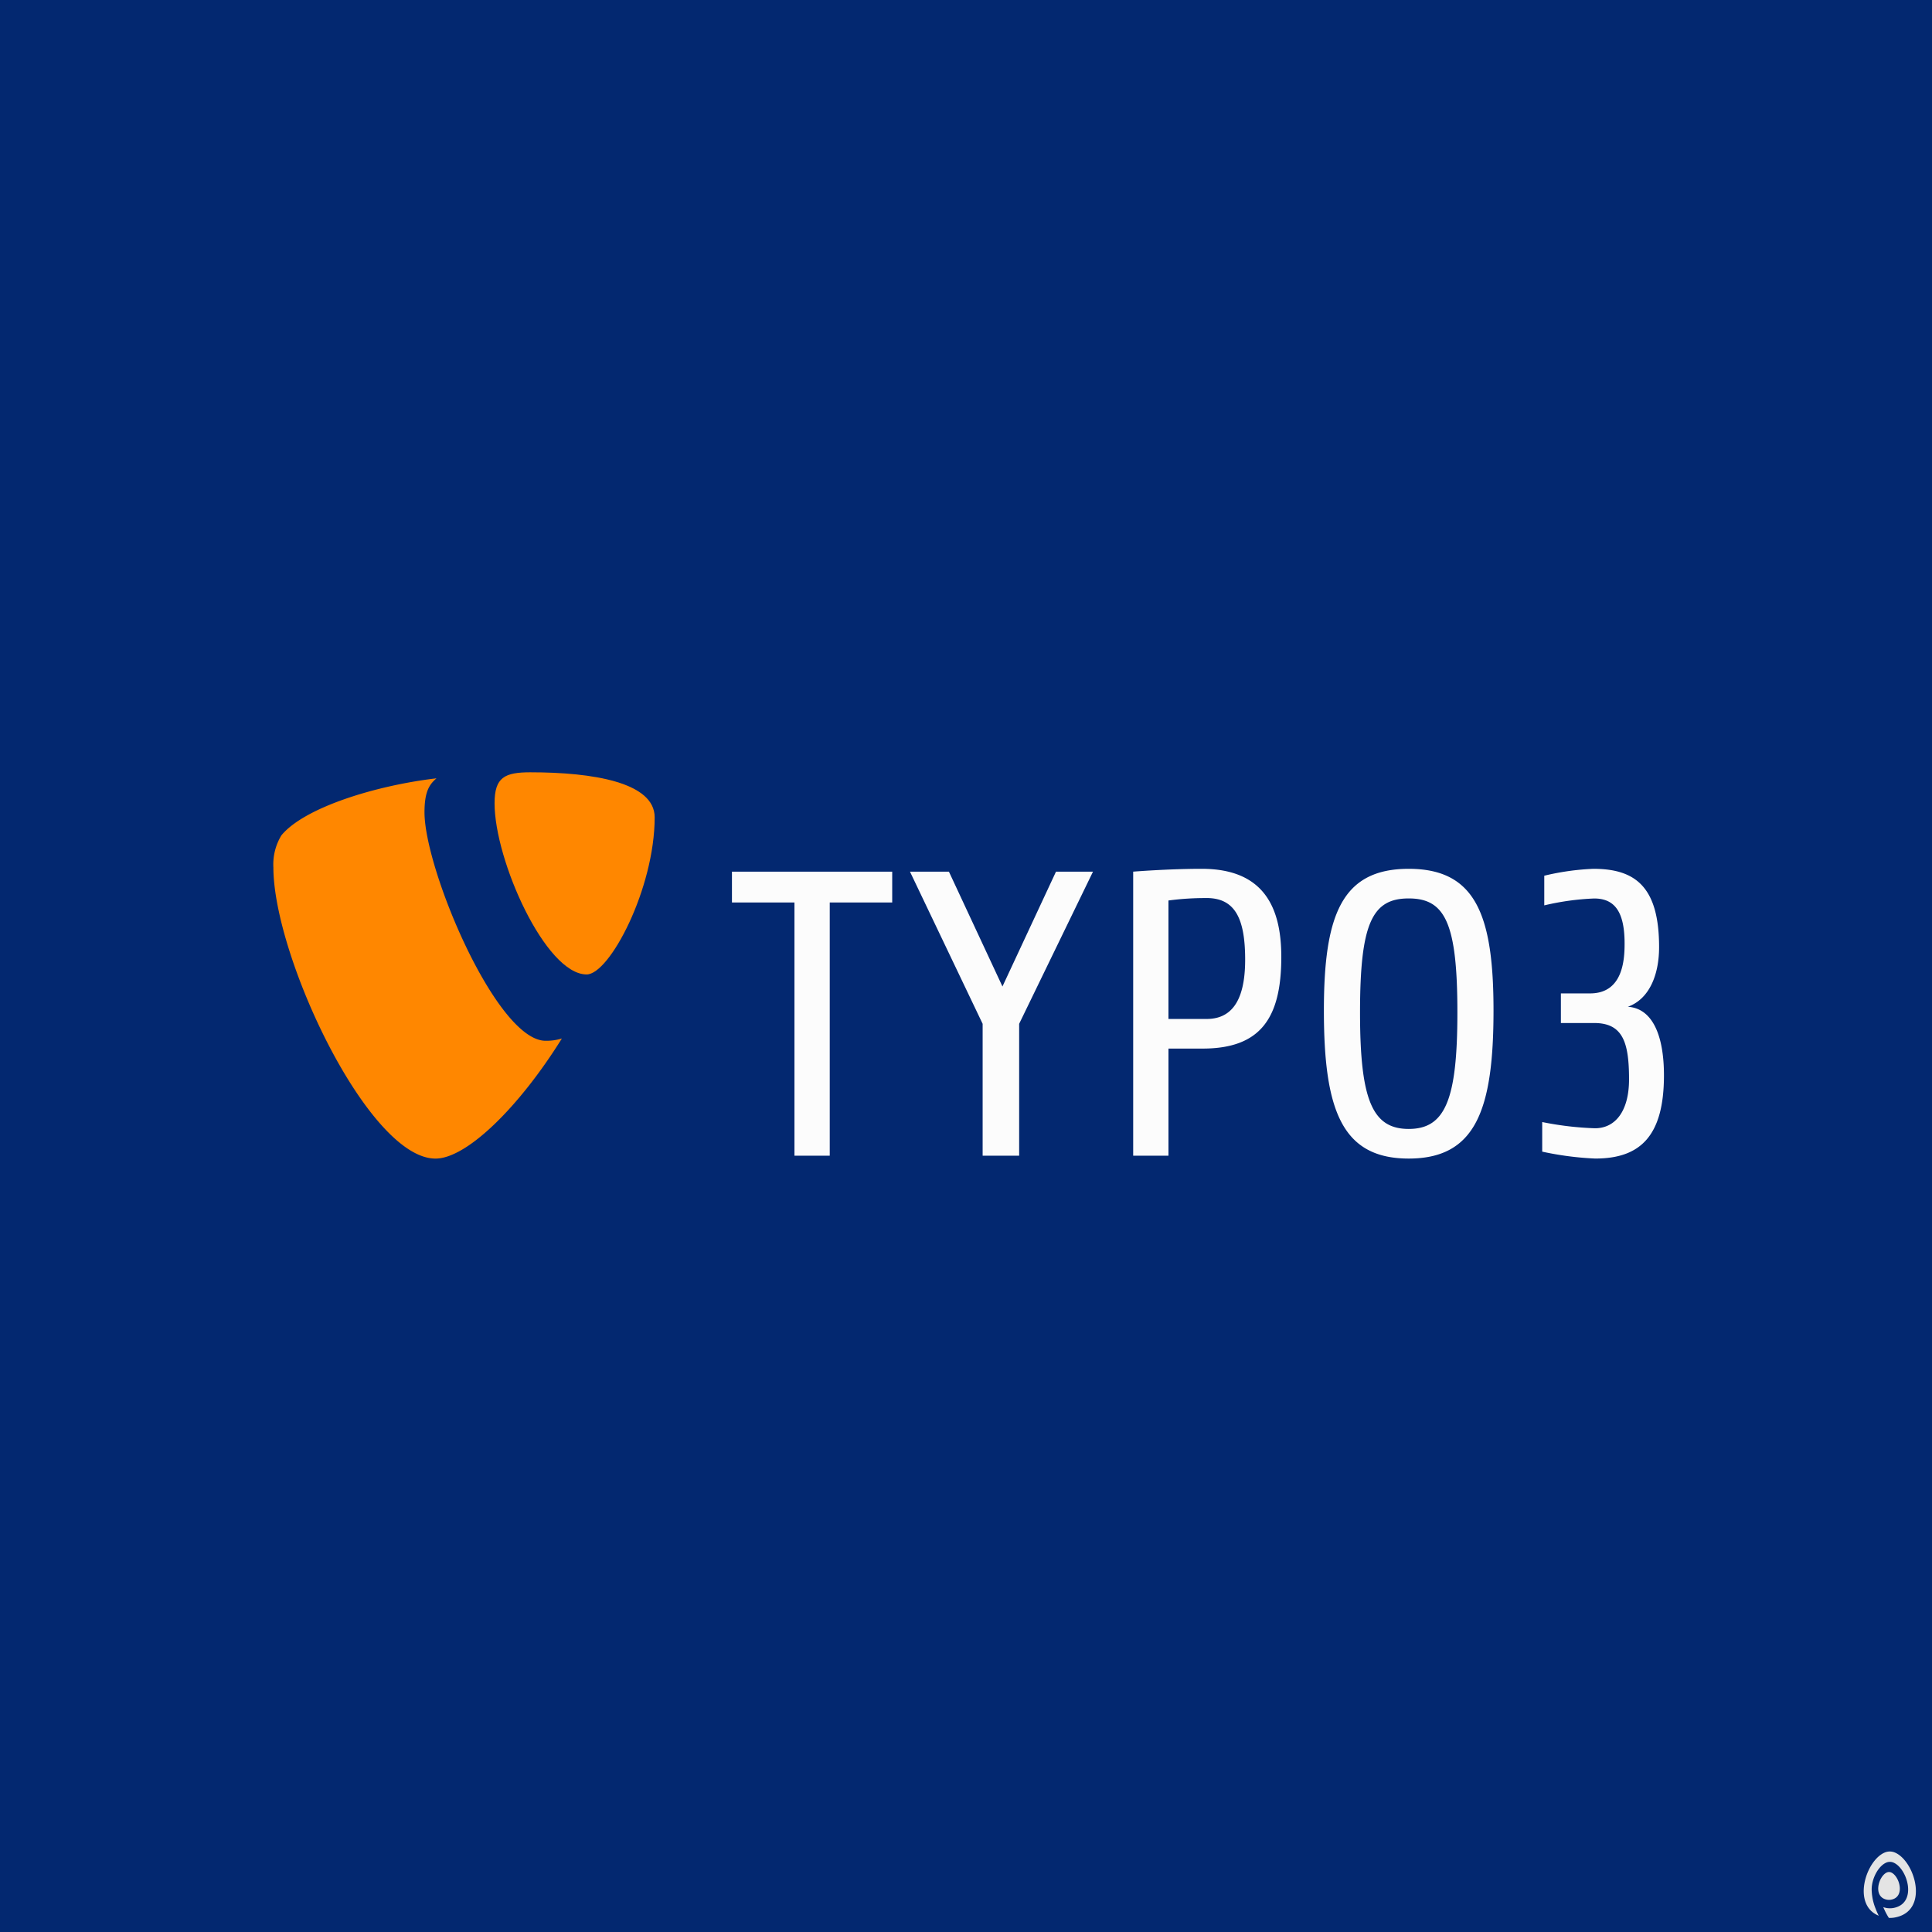 <?xml version="1.0" encoding="UTF-8"?>
<svg xmlns="http://www.w3.org/2000/svg" xmlns:xlink="http://www.w3.org/1999/xlink" width="960" height="960" viewBox="0 0 960 960">
  <rect x="0" y="0" width="960" height="960" fill="#808080" stroke="none"/>
  <defs>
    <clipPath id="clip-path">
      <rect id="Rechteck_54" data-name="Rechteck 54" width="907" height="907"></rect>
    </clipPath>
    <clipPath id="clip-typo3">
      <rect width="960" height="960"></rect>
    </clipPath>
  </defs>
  <g id="typo3" clip-path="url(#clip-typo3)">
    <rect width="960" height="960" fill="#032870"></rect>
    <g id="Gruppe_38" data-name="Gruppe 38" transform="translate(916.02 908.716)">
      <path id="Pfad_142" data-name="Pfad 142" d="M584.317,262.86c7.429-1.2,4.407-11.787.191-13.573a2.66,2.66,0,0,0-2.074,0c-4.216,1.785-7.238,12.374.191,13.573a6.35,6.35,0,0,0,1.691,0" transform="translate(-560.844 -227.6)" fill="#e4e4e4"></path>
      <g id="Gruppe_27" data-name="Gruppe 27" transform="translate(10.056 11.284)">
        <path id="Pfad_143" data-name="Pfad 143" d="M557.368,201.541a6.493,6.493,0,0,0-5.006,0c-9.448,3.951-16.4,25.977-3.005,31.406-.167-.32-.3-.634-.456-.952-.029-.061-.06-.123-.088-.184-.238-.505-.458-1-.659-1.495q-.161-.387-.306-.762c-.055-.144-.115-.291-.167-.433a26.011,26.011,0,0,1-1.772-7.954c0-.03-.008-.073-.01-.1,0-.055-.008-.111-.011-.167-.032-.462-.037-.754-.038-.823h0c-.048-5.559,3.314-11.866,7.313-13.538a4.535,4.535,0,0,1,3.5,0c7.114,2.975,12.214,20.623-.323,22.62a10.818,10.818,0,0,1-2.854,0,10.954,10.954,0,0,1-1.861-.477,34.776,34.776,0,0,0,2.76,5.346c.16,0,.32.013.479.013h0a12.974,12.974,0,0,0,2.041-.135c17.937-2.857,10.64-28.107.462-32.363" transform="translate(-541.907 -201.039)" fill="#e4e4e4"></path>
      </g>
    </g>
    <g id="typo3_1" data-name="typo3 – 1" transform="translate(27 27)" clip-path="url(#clip-path)">
      <g id="layer1" transform="translate(108.801 356.747)">
        <path id="path5771" d="M601.589,220.464a155.6,155.6,0,0,1-26.415-3.435V202.318a156.184,156.184,0,0,0,26.215,3.093c10.279,0,16.931-8.743,16.931-24.265,0-18.352-3.023-28.029-17.339-28.029H584.459V138.4h14.512c16.326,0,17.139-16.737,17.139-24.791,0-15.933-5.04-22.373-15.117-22.373A129.029,129.029,0,0,0,576.2,94.66V79.921a125.37,125.37,0,0,1,24.4-3.428c20.773,0,32.652,8.87,32.652,38.919,0,13.711-4.837,25.807-15.528,29.629,12.3.8,17.944,14.312,17.944,34.076,0,30.043-11.691,41.338-34.076,41.338M508.839,91.211c-18.14,0-24.187,12.308-24.187,56.663,0,43.355,6.047,57.873,24.187,57.873s24.187-14.512,24.187-57.873c0-44.355-6.047-56.663-24.187-56.663m0,129.257c-33.257,0-42.145-24.187-42.145-73.6,0-47.391,8.876-70.374,42.145-70.374s42.139,22.977,42.139,70.374c0,49.4-8.868,73.6-42.139,73.6M408.413,91.026a137.942,137.942,0,0,0-18.956,1.209V151.1h18.956c11.289,0,19.156-7.462,19.156-29.438,0-20.166-4.837-30.648-19.156-30.648M406.4,165.82H389.466v53.229H371.931V77.9s17.342-1.409,34.076-1.409c30.651,0,39.527,18.95,39.527,43.754,0,30.654-10.491,45.571-39.125,45.571m-91.138-12.3v65.528H297.13V153.521L261.02,77.9h19.349l26.605,57.065L333.58,77.9h18.385ZM221.154,93.23V219.049H203.619V93.23H172.56V77.9h79.635V93.23Z" transform="translate(55.339 -28.531)" fill="#fcfcfc"></path>
        <path id="path5775" d="M195.878,182.082a26.394,26.394,0,0,1-8.09,1.131c-24.371,0-60.164-85.164-60.164-113.508,0-10.44,2.479-13.907,5.965-16.9-29.831,3.477-65.634,14.418-77.074,28.341a27.748,27.748,0,0,0-3.976,15.912c0,44.256,47.237,144.694,80.554,144.694,15.419,0,41.42-25.357,62.789-59.662" transform="translate(-52.496 -49.805)" fill="#ff8700"></path>
        <path id="path5779" d="M128.292,51.231c30.838,0,61.676,4.973,61.676,22.373,0,35.306-22.373,78.069-33.813,78.069-20.383,0-45.743-56.681-45.743-85.028,0-12.928,4.973-15.419,17.9-15.419" transform="translate(-0.466 -51.225)" fill="#ff8700"></path>
      </g>
    </g>
  </g>
</svg>
